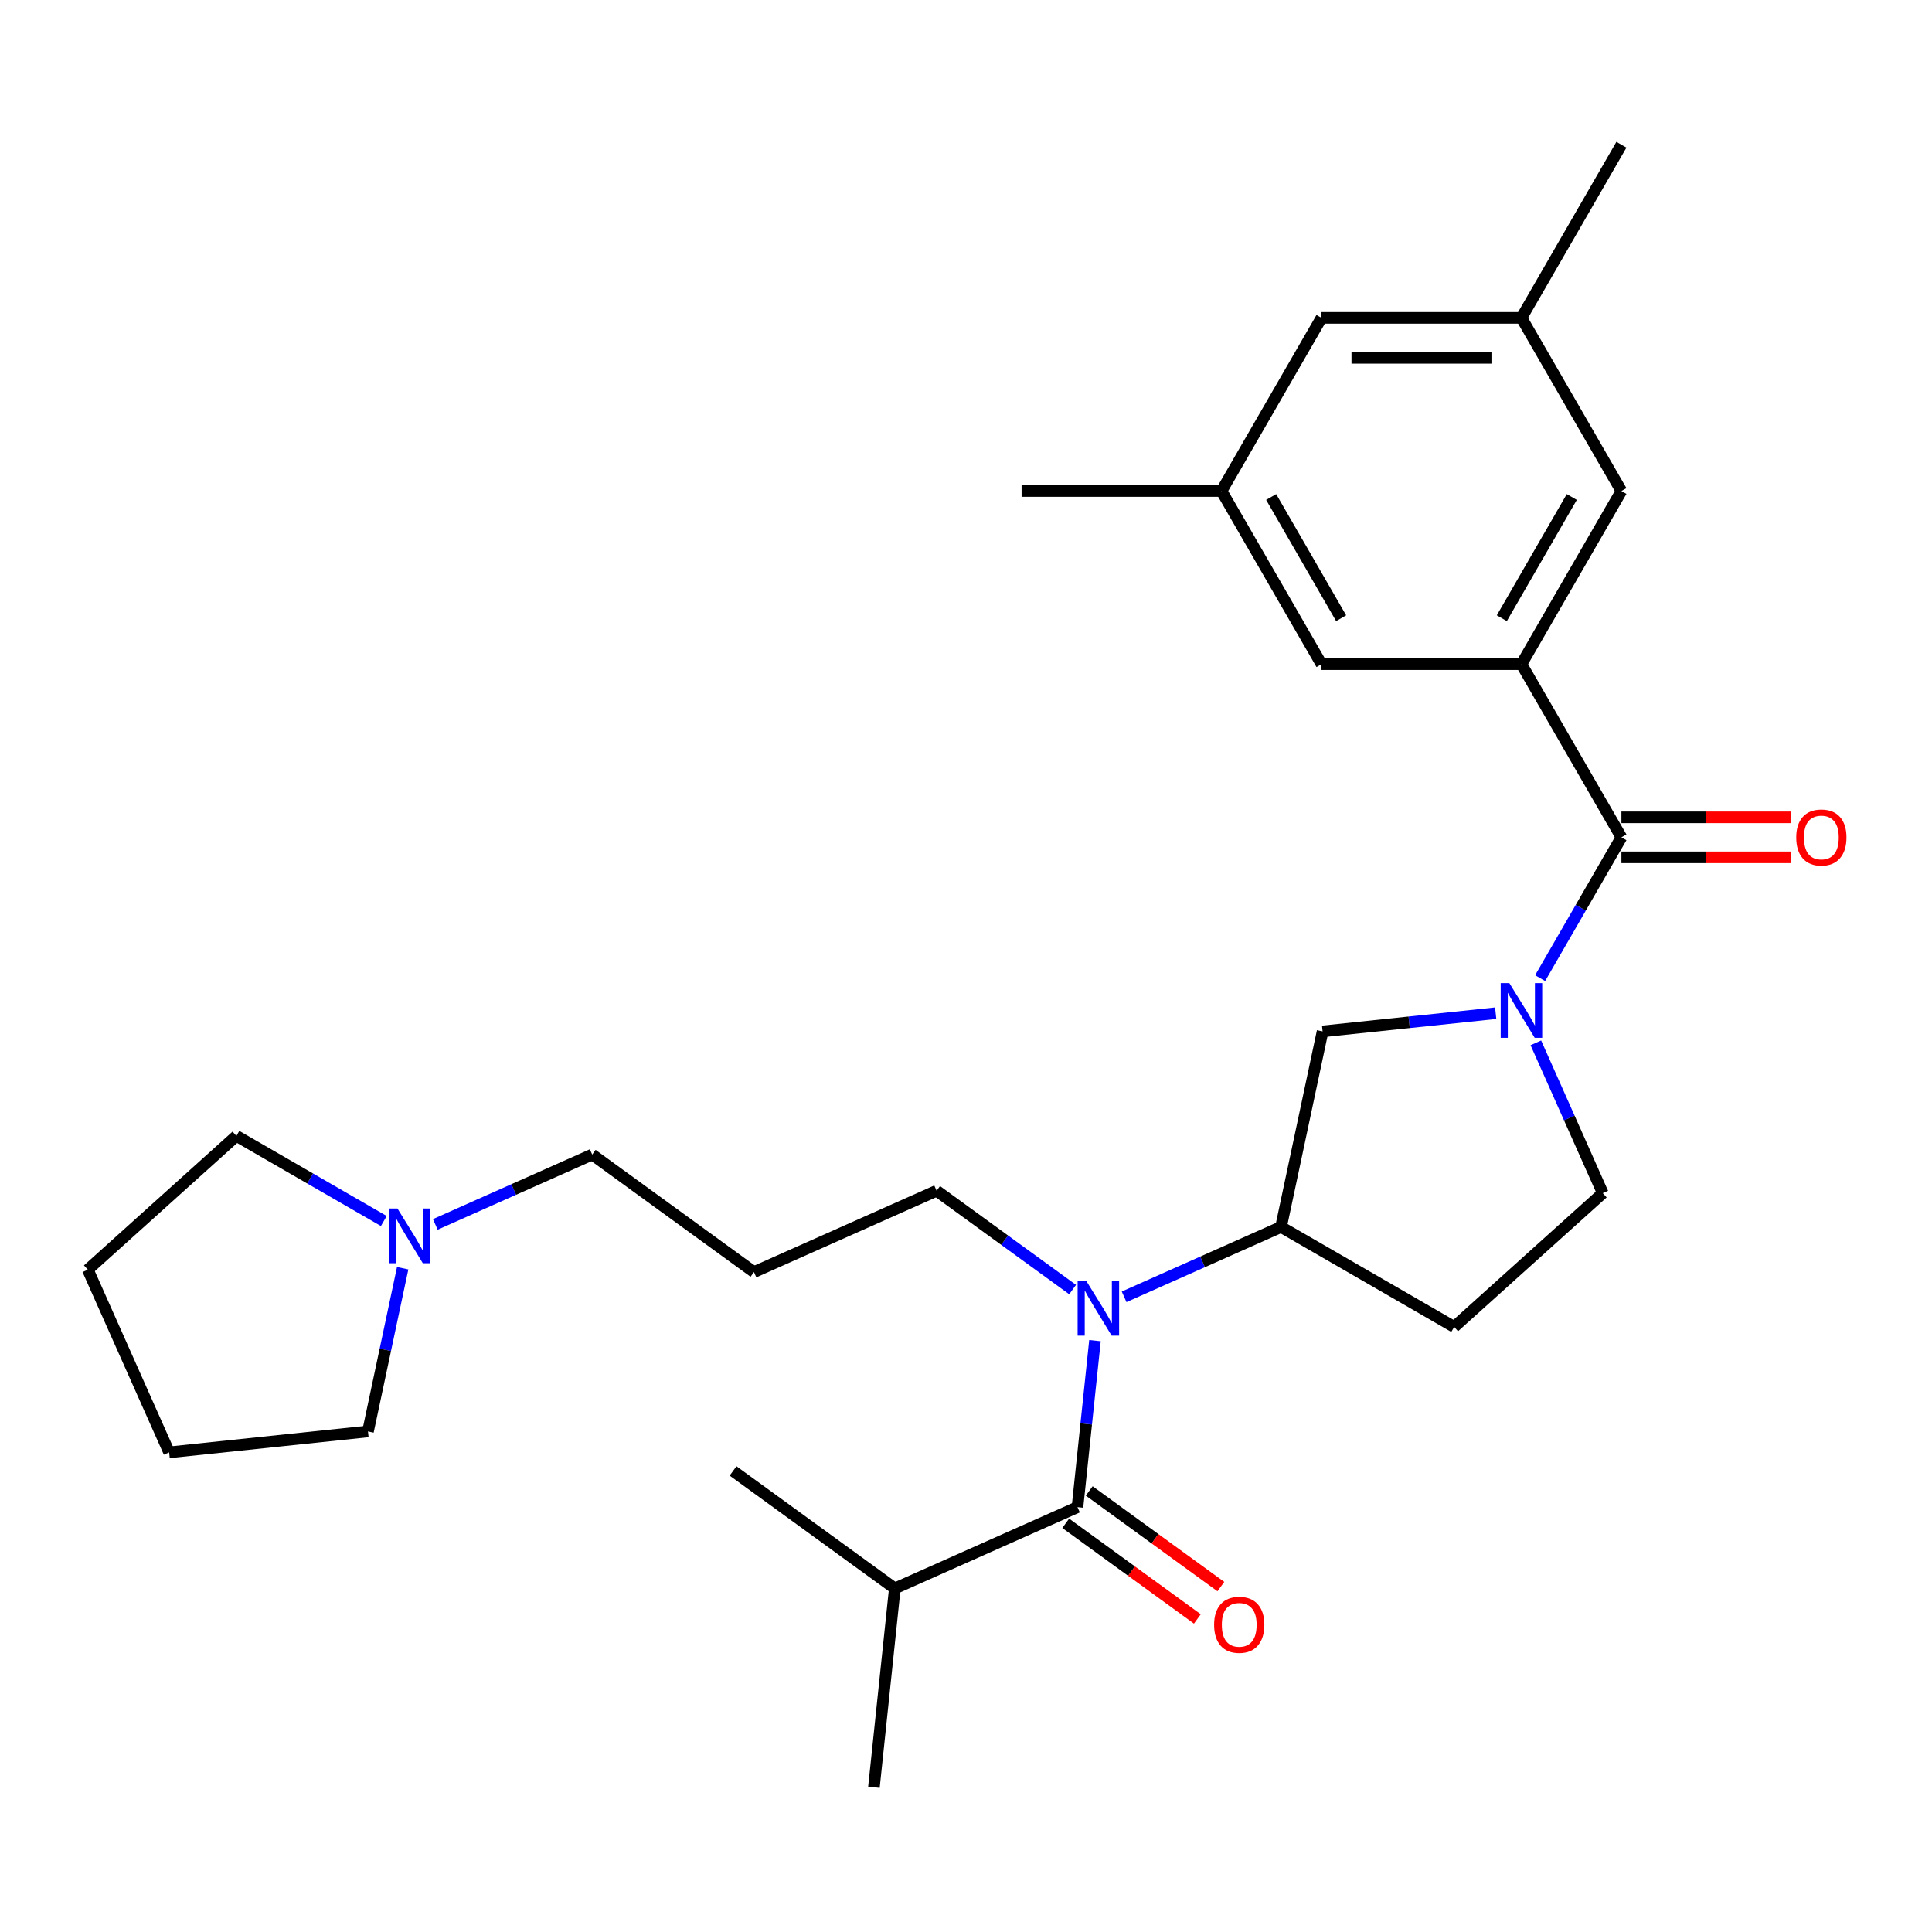 <?xml version='1.0' encoding='iso-8859-1'?>
<svg version='1.1' baseProfile='full'
              xmlns='http://www.w3.org/2000/svg'
                      xmlns:rdkit='http://www.rdkit.org/xml'
                      xmlns:xlink='http://www.w3.org/1999/xlink'
                  xml:space='preserve'
width='1000px' height='1000px' viewBox='0 0 1000 1000'>
<!-- END OF HEADER -->
<rect style='opacity:1.0;fill:#FFFFFF;stroke:none' width='1000' height='1000' x='0' y='0'> </rect>
<path class='bond-0' d='M 797.165,506.276 L 818.203,469.837' style='fill:none;fill-rule:evenodd;stroke:#0000FF;stroke-width:6px;stroke-linecap:butt;stroke-linejoin:miter;stroke-opacity:1' />
<path class='bond-0' d='M 818.203,469.837 L 839.241,433.399' style='fill:none;fill-rule:evenodd;stroke:#000000;stroke-width:6px;stroke-linecap:butt;stroke-linejoin:miter;stroke-opacity:1' />
<path class='bond-5' d='M 774.169,524.424 L 729.372,529.132' style='fill:none;fill-rule:evenodd;stroke:#0000FF;stroke-width:6px;stroke-linecap:butt;stroke-linejoin:miter;stroke-opacity:1' />
<path class='bond-5' d='M 729.372,529.132 L 684.575,533.84' style='fill:none;fill-rule:evenodd;stroke:#000000;stroke-width:6px;stroke-linecap:butt;stroke-linejoin:miter;stroke-opacity:1' />
<path class='bond-7' d='M 794.953,539.77 L 812.271,578.667' style='fill:none;fill-rule:evenodd;stroke:#0000FF;stroke-width:6px;stroke-linecap:butt;stroke-linejoin:miter;stroke-opacity:1' />
<path class='bond-7' d='M 812.271,578.667 L 829.589,617.564' style='fill:none;fill-rule:evenodd;stroke:#000000;stroke-width:6px;stroke-linecap:butt;stroke-linejoin:miter;stroke-opacity:1' />
<path class='bond-2' d='M 839.241,433.399 L 787.496,343.775' style='fill:none;fill-rule:evenodd;stroke:#000000;stroke-width:6px;stroke-linecap:butt;stroke-linejoin:miter;stroke-opacity:1' />
<path class='bond-12' d='M 839.241,443.748 L 883.191,443.748' style='fill:none;fill-rule:evenodd;stroke:#000000;stroke-width:6px;stroke-linecap:butt;stroke-linejoin:miter;stroke-opacity:1' />
<path class='bond-12' d='M 883.191,443.748 L 927.142,443.748' style='fill:none;fill-rule:evenodd;stroke:#FF0000;stroke-width:6px;stroke-linecap:butt;stroke-linejoin:miter;stroke-opacity:1' />
<path class='bond-12' d='M 839.241,423.05 L 883.191,423.05' style='fill:none;fill-rule:evenodd;stroke:#000000;stroke-width:6px;stroke-linecap:butt;stroke-linejoin:miter;stroke-opacity:1' />
<path class='bond-12' d='M 883.191,423.05 L 927.142,423.05' style='fill:none;fill-rule:evenodd;stroke:#FF0000;stroke-width:6px;stroke-linecap:butt;stroke-linejoin:miter;stroke-opacity:1' />
<path class='bond-1' d='M 557.699,780.082 L 562.228,736.995' style='fill:none;fill-rule:evenodd;stroke:#000000;stroke-width:6px;stroke-linecap:butt;stroke-linejoin:miter;stroke-opacity:1' />
<path class='bond-1' d='M 562.228,736.995 L 566.756,693.907' style='fill:none;fill-rule:evenodd;stroke:#0000FF;stroke-width:6px;stroke-linecap:butt;stroke-linejoin:miter;stroke-opacity:1' />
<path class='bond-11' d='M 551.616,788.454 L 585.685,813.206' style='fill:none;fill-rule:evenodd;stroke:#000000;stroke-width:6px;stroke-linecap:butt;stroke-linejoin:miter;stroke-opacity:1' />
<path class='bond-11' d='M 585.685,813.206 L 619.753,837.958' style='fill:none;fill-rule:evenodd;stroke:#FF0000;stroke-width:6px;stroke-linecap:butt;stroke-linejoin:miter;stroke-opacity:1' />
<path class='bond-11' d='M 563.782,771.709 L 597.85,796.462' style='fill:none;fill-rule:evenodd;stroke:#000000;stroke-width:6px;stroke-linecap:butt;stroke-linejoin:miter;stroke-opacity:1' />
<path class='bond-11' d='M 597.85,796.462 L 631.919,821.214' style='fill:none;fill-rule:evenodd;stroke:#FF0000;stroke-width:6px;stroke-linecap:butt;stroke-linejoin:miter;stroke-opacity:1' />
<path class='bond-15' d='M 557.699,780.082 L 463.158,822.174' style='fill:none;fill-rule:evenodd;stroke:#000000;stroke-width:6px;stroke-linecap:butt;stroke-linejoin:miter;stroke-opacity:1' />
<path class='bond-9' d='M 787.496,343.775 L 839.241,254.151' style='fill:none;fill-rule:evenodd;stroke:#000000;stroke-width:6px;stroke-linecap:butt;stroke-linejoin:miter;stroke-opacity:1' />
<path class='bond-9' d='M 777.333,319.983 L 813.554,257.246' style='fill:none;fill-rule:evenodd;stroke:#000000;stroke-width:6px;stroke-linecap:butt;stroke-linejoin:miter;stroke-opacity:1' />
<path class='bond-10' d='M 787.496,343.775 L 684.008,343.775' style='fill:none;fill-rule:evenodd;stroke:#000000;stroke-width:6px;stroke-linecap:butt;stroke-linejoin:miter;stroke-opacity:1' />
<path class='bond-3' d='M 581.844,671.226 L 622.451,653.147' style='fill:none;fill-rule:evenodd;stroke:#0000FF;stroke-width:6px;stroke-linecap:butt;stroke-linejoin:miter;stroke-opacity:1' />
<path class='bond-3' d='M 622.451,653.147 L 663.058,635.067' style='fill:none;fill-rule:evenodd;stroke:#000000;stroke-width:6px;stroke-linecap:butt;stroke-linejoin:miter;stroke-opacity:1' />
<path class='bond-18' d='M 555.189,667.477 L 519.991,641.904' style='fill:none;fill-rule:evenodd;stroke:#0000FF;stroke-width:6px;stroke-linecap:butt;stroke-linejoin:miter;stroke-opacity:1' />
<path class='bond-18' d='M 519.991,641.904 L 484.793,616.331' style='fill:none;fill-rule:evenodd;stroke:#000000;stroke-width:6px;stroke-linecap:butt;stroke-linejoin:miter;stroke-opacity:1' />
<path class='bond-4' d='M 663.058,635.067 L 684.575,533.84' style='fill:none;fill-rule:evenodd;stroke:#000000;stroke-width:6px;stroke-linecap:butt;stroke-linejoin:miter;stroke-opacity:1' />
<path class='bond-28' d='M 663.058,635.067 L 752.682,686.812' style='fill:none;fill-rule:evenodd;stroke:#000000;stroke-width:6px;stroke-linecap:butt;stroke-linejoin:miter;stroke-opacity:1' />
<path class='bond-6' d='M 752.682,686.812 L 829.589,617.564' style='fill:none;fill-rule:evenodd;stroke:#000000;stroke-width:6px;stroke-linecap:butt;stroke-linejoin:miter;stroke-opacity:1' />
<path class='bond-8' d='M 225.313,633.753 L 265.92,615.674' style='fill:none;fill-rule:evenodd;stroke:#0000FF;stroke-width:6px;stroke-linecap:butt;stroke-linejoin:miter;stroke-opacity:1' />
<path class='bond-8' d='M 265.92,615.674 L 306.527,597.595' style='fill:none;fill-rule:evenodd;stroke:#000000;stroke-width:6px;stroke-linecap:butt;stroke-linejoin:miter;stroke-opacity:1' />
<path class='bond-20' d='M 208.426,656.434 L 199.447,698.674' style='fill:none;fill-rule:evenodd;stroke:#0000FF;stroke-width:6px;stroke-linecap:butt;stroke-linejoin:miter;stroke-opacity:1' />
<path class='bond-20' d='M 199.447,698.674 L 190.469,740.914' style='fill:none;fill-rule:evenodd;stroke:#000000;stroke-width:6px;stroke-linecap:butt;stroke-linejoin:miter;stroke-opacity:1' />
<path class='bond-21' d='M 198.658,631.993 L 160.51,609.968' style='fill:none;fill-rule:evenodd;stroke:#0000FF;stroke-width:6px;stroke-linecap:butt;stroke-linejoin:miter;stroke-opacity:1' />
<path class='bond-21' d='M 160.51,609.968 L 122.362,587.943' style='fill:none;fill-rule:evenodd;stroke:#000000;stroke-width:6px;stroke-linecap:butt;stroke-linejoin:miter;stroke-opacity:1' />
<path class='bond-13' d='M 839.241,254.151 L 787.496,164.528' style='fill:none;fill-rule:evenodd;stroke:#000000;stroke-width:6px;stroke-linecap:butt;stroke-linejoin:miter;stroke-opacity:1' />
<path class='bond-14' d='M 684.008,343.775 L 632.263,254.151' style='fill:none;fill-rule:evenodd;stroke:#000000;stroke-width:6px;stroke-linecap:butt;stroke-linejoin:miter;stroke-opacity:1' />
<path class='bond-14' d='M 694.171,319.983 L 657.95,257.246' style='fill:none;fill-rule:evenodd;stroke:#000000;stroke-width:6px;stroke-linecap:butt;stroke-linejoin:miter;stroke-opacity:1' />
<path class='bond-23' d='M 787.496,164.528 L 839.241,74.904' style='fill:none;fill-rule:evenodd;stroke:#000000;stroke-width:6px;stroke-linecap:butt;stroke-linejoin:miter;stroke-opacity:1' />
<path class='bond-29' d='M 787.496,164.528 L 684.008,164.528' style='fill:none;fill-rule:evenodd;stroke:#000000;stroke-width:6px;stroke-linecap:butt;stroke-linejoin:miter;stroke-opacity:1' />
<path class='bond-29' d='M 771.973,185.225 L 699.531,185.225' style='fill:none;fill-rule:evenodd;stroke:#000000;stroke-width:6px;stroke-linecap:butt;stroke-linejoin:miter;stroke-opacity:1' />
<path class='bond-16' d='M 632.263,254.151 L 684.008,164.528' style='fill:none;fill-rule:evenodd;stroke:#000000;stroke-width:6px;stroke-linecap:butt;stroke-linejoin:miter;stroke-opacity:1' />
<path class='bond-22' d='M 632.263,254.151 L 528.775,254.151' style='fill:none;fill-rule:evenodd;stroke:#000000;stroke-width:6px;stroke-linecap:butt;stroke-linejoin:miter;stroke-opacity:1' />
<path class='bond-24' d='M 463.158,822.174 L 452.34,925.096' style='fill:none;fill-rule:evenodd;stroke:#000000;stroke-width:6px;stroke-linecap:butt;stroke-linejoin:miter;stroke-opacity:1' />
<path class='bond-25' d='M 463.158,822.174 L 379.433,761.345' style='fill:none;fill-rule:evenodd;stroke:#000000;stroke-width:6px;stroke-linecap:butt;stroke-linejoin:miter;stroke-opacity:1' />
<path class='bond-17' d='M 390.251,658.424 L 484.793,616.331' style='fill:none;fill-rule:evenodd;stroke:#000000;stroke-width:6px;stroke-linecap:butt;stroke-linejoin:miter;stroke-opacity:1' />
<path class='bond-19' d='M 390.251,658.424 L 306.527,597.595' style='fill:none;fill-rule:evenodd;stroke:#000000;stroke-width:6px;stroke-linecap:butt;stroke-linejoin:miter;stroke-opacity:1' />
<path class='bond-27' d='M 190.469,740.914 L 87.547,751.732' style='fill:none;fill-rule:evenodd;stroke:#000000;stroke-width:6px;stroke-linecap:butt;stroke-linejoin:miter;stroke-opacity:1' />
<path class='bond-26' d='M 122.362,587.943 L 45.455,657.19' style='fill:none;fill-rule:evenodd;stroke:#000000;stroke-width:6px;stroke-linecap:butt;stroke-linejoin:miter;stroke-opacity:1' />
<path class='bond-30' d='M 45.455,657.19 L 87.547,751.732' style='fill:none;fill-rule:evenodd;stroke:#000000;stroke-width:6px;stroke-linecap:butt;stroke-linejoin:miter;stroke-opacity:1' />
<path  class='atom-0' d='M 781.236 508.863
L 790.516 523.863
Q 791.436 525.343, 792.916 528.023
Q 794.396 530.703, 794.476 530.863
L 794.476 508.863
L 798.236 508.863
L 798.236 537.183
L 794.356 537.183
L 784.396 520.783
Q 783.236 518.863, 781.996 516.663
Q 780.796 514.463, 780.436 513.783
L 780.436 537.183
L 776.756 537.183
L 776.756 508.863
L 781.236 508.863
' fill='#0000FF'/>
<path  class='atom-4' d='M 562.257 663
L 571.537 678
Q 572.457 679.48, 573.937 682.16
Q 575.417 684.84, 575.497 685
L 575.497 663
L 579.257 663
L 579.257 691.32
L 575.377 691.32
L 565.417 674.92
Q 564.257 673, 563.017 670.8
Q 561.817 668.6, 561.457 667.92
L 561.457 691.32
L 557.777 691.32
L 557.777 663
L 562.257 663
' fill='#0000FF'/>
<path  class='atom-9' d='M 205.725 625.527
L 215.005 640.527
Q 215.925 642.007, 217.405 644.687
Q 218.885 647.367, 218.965 647.527
L 218.965 625.527
L 222.725 625.527
L 222.725 653.847
L 218.845 653.847
L 208.885 637.447
Q 207.725 635.527, 206.485 633.327
Q 205.285 631.127, 204.925 630.447
L 204.925 653.847
L 201.245 653.847
L 201.245 625.527
L 205.725 625.527
' fill='#0000FF'/>
<path  class='atom-12' d='M 628.423 840.991
Q 628.423 834.191, 631.783 830.391
Q 635.143 826.591, 641.423 826.591
Q 647.703 826.591, 651.063 830.391
Q 654.423 834.191, 654.423 840.991
Q 654.423 847.871, 651.023 851.791
Q 647.623 855.671, 641.423 855.671
Q 635.183 855.671, 631.783 851.791
Q 628.423 847.911, 628.423 840.991
M 641.423 852.471
Q 645.743 852.471, 648.063 849.591
Q 650.423 846.671, 650.423 840.991
Q 650.423 835.431, 648.063 832.631
Q 645.743 829.791, 641.423 829.791
Q 637.103 829.791, 634.743 832.591
Q 632.423 835.391, 632.423 840.991
Q 632.423 846.711, 634.743 849.591
Q 637.103 852.471, 641.423 852.471
' fill='#FF0000'/>
<path  class='atom-13' d='M 929.729 433.479
Q 929.729 426.679, 933.089 422.879
Q 936.449 419.079, 942.729 419.079
Q 949.009 419.079, 952.369 422.879
Q 955.729 426.679, 955.729 433.479
Q 955.729 440.359, 952.329 444.279
Q 948.929 448.159, 942.729 448.159
Q 936.489 448.159, 933.089 444.279
Q 929.729 440.399, 929.729 433.479
M 942.729 444.959
Q 947.049 444.959, 949.369 442.079
Q 951.729 439.159, 951.729 433.479
Q 951.729 427.919, 949.369 425.119
Q 947.049 422.279, 942.729 422.279
Q 938.409 422.279, 936.049 425.079
Q 933.729 427.879, 933.729 433.479
Q 933.729 439.199, 936.049 442.079
Q 938.409 444.959, 942.729 444.959
' fill='#FF0000'/>
</svg>
